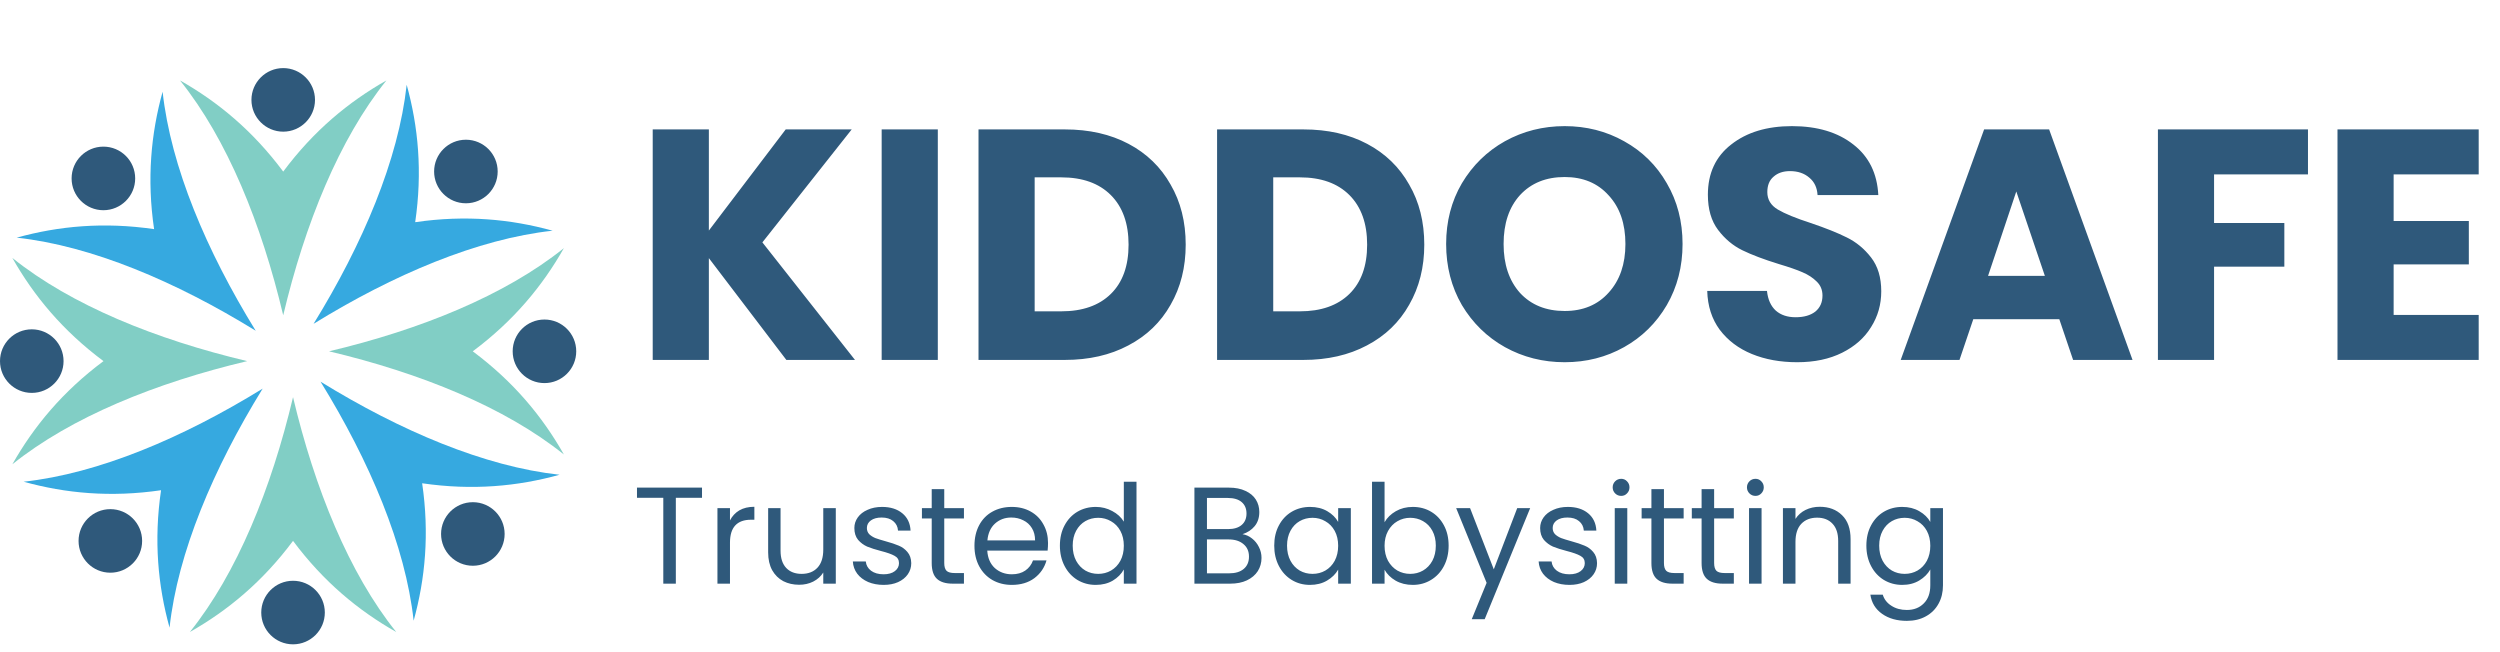<svg width="257" height="67" viewBox="0 0 257 67" fill="none" xmlns="http://www.w3.org/2000/svg">
<path fill-rule="evenodd" clip-rule="evenodd" d="M29.115 13.535C30.915 13.535 32.382 12.068 32.382 10.268C32.382 8.468 30.915 7 29.115 7C27.316 7 25.848 8.468 25.848 10.268C25.848 12.068 27.316 13.535 29.115 13.535Z" fill="#2F597B"/>
<path fill-rule="evenodd" clip-rule="evenodd" d="M29.115 32.412C26.884 23.018 23.366 14.322 18.508 8.27C22.398 10.472 25.992 13.444 29.115 17.639C32.238 13.444 35.832 10.472 39.722 8.27C34.864 14.322 31.346 23.018 29.115 32.412Z" fill="#81CEC5"/>
<path d="M10.629 21.61C12.434 21.61 13.897 20.146 13.897 18.342C13.897 16.537 12.434 15.074 10.629 15.074C8.824 15.074 7.361 16.537 7.361 18.342C7.361 20.146 8.824 21.61 10.629 21.61Z" fill="#2F597B"/>
<path fill-rule="evenodd" clip-rule="evenodd" d="M26.287 34.002C18.066 28.936 9.43 25.275 1.715 24.43C6.023 23.238 10.666 22.797 15.841 23.556C15.082 18.38 15.523 13.737 16.716 9.43C17.561 17.144 21.221 25.78 26.287 34.002Z" fill="#36A9E0"/>
<path d="M3.267 40.39C5.072 40.39 6.534 38.927 6.534 37.123C6.534 35.318 5.072 33.855 3.267 33.855C1.463 33.855 0 35.318 0 37.123C0 38.927 1.463 40.39 3.267 40.39Z" fill="#2F597B"/>
<path fill-rule="evenodd" clip-rule="evenodd" d="M25.412 37.123C16.017 39.353 7.322 42.871 1.27 47.729C3.472 43.84 6.444 40.246 10.639 37.123C6.444 33.999 3.472 30.405 1.27 26.516C7.322 31.373 16.017 34.892 25.412 37.123Z" fill="#81CEC5"/>
<path d="M11.343 58.874C13.148 58.874 14.611 57.411 14.611 55.607C14.611 53.803 13.148 52.34 11.343 52.34C9.539 52.34 8.076 53.803 8.076 55.607C8.076 57.411 9.539 58.874 11.343 58.874Z" fill="#2F597B"/>
<path fill-rule="evenodd" clip-rule="evenodd" d="M27.002 39.949C21.936 48.17 18.275 56.805 17.43 64.521C16.238 60.214 15.797 55.57 16.556 50.395C11.381 51.153 6.737 50.714 2.43 49.521C10.145 48.676 18.781 45.015 27.002 39.949Z" fill="#36A9E0"/>
<path d="M30.125 66.237C31.929 66.237 33.392 64.775 33.392 62.97C33.392 61.166 31.929 59.703 30.125 59.703C28.32 59.703 26.857 61.166 26.857 62.97C26.857 64.775 28.32 66.237 30.125 66.237Z" fill="#2F597B"/>
<path fill-rule="evenodd" clip-rule="evenodd" d="M30.124 40.828C32.356 50.223 35.873 58.918 40.732 64.97C36.842 62.768 33.248 59.796 30.124 55.601C27.001 59.796 23.407 62.768 19.518 64.97C24.375 58.918 27.894 50.223 30.124 40.828Z" fill="#81CEC5"/>
<path d="M48.609 58.159C50.413 58.159 51.876 56.697 51.876 54.892C51.876 53.088 50.413 51.625 48.609 51.625C46.804 51.625 45.342 53.088 45.342 54.892C45.342 56.697 46.804 58.159 48.609 58.159Z" fill="#2F597B"/>
<path fill-rule="evenodd" clip-rule="evenodd" d="M32.951 39.234C41.172 44.3 49.807 47.961 57.523 48.805C53.215 49.998 48.572 50.438 43.397 49.68C44.155 54.855 43.715 59.498 42.523 63.806C41.677 56.091 38.017 47.455 32.951 39.234Z" fill="#36A9E0"/>
<path d="M55.97 39.382C57.775 39.382 59.237 37.919 59.237 36.115C59.237 34.31 57.775 32.848 55.97 32.848C54.166 32.848 52.703 34.31 52.703 36.115C52.703 37.919 54.166 39.382 55.97 39.382Z" fill="#2F597B"/>
<path fill-rule="evenodd" clip-rule="evenodd" d="M33.826 36.115C43.221 33.884 51.916 30.366 57.968 25.508C55.766 29.398 52.794 32.992 48.599 36.115C52.794 39.238 55.766 42.832 57.968 46.722C51.916 41.864 43.221 38.346 33.826 36.115Z" fill="#81CEC5"/>
<path d="M47.894 20.898C49.699 20.898 51.161 19.435 51.161 17.63C51.161 15.826 49.699 14.363 47.894 14.363C46.09 14.363 44.627 15.826 44.627 17.63C44.627 19.435 46.09 20.898 47.894 20.898Z" fill="#2F597B"/>
<path fill-rule="evenodd" clip-rule="evenodd" d="M32.236 33.287C37.302 25.066 40.963 16.43 41.807 8.715C43 13.023 43.44 17.666 42.682 22.84C47.857 22.082 52.5 22.523 56.808 23.716C49.093 24.56 40.457 28.221 32.236 33.287Z" fill="#36A9E0"/>
<path d="M80.837 37L72.871 26.536V37H67.099V13.304H72.871V23.7L80.77 13.304H87.555L78.373 24.916L87.892 37H80.837ZM96.407 13.304V37H90.635V13.304H96.407ZM109.468 13.304C111.966 13.304 114.149 13.799 116.017 14.789C117.885 15.779 119.325 17.174 120.338 18.974C121.373 20.752 121.89 22.811 121.89 25.152C121.89 27.47 121.373 29.529 120.338 31.329C119.325 33.129 117.873 34.525 115.983 35.515C114.115 36.505 111.944 37 109.468 37H100.591V13.304H109.468ZM109.097 32.004C111.28 32.004 112.979 31.408 114.194 30.215C115.409 29.022 116.017 27.335 116.017 25.152C116.017 22.969 115.409 21.27 114.194 20.055C112.979 18.84 111.28 18.232 109.097 18.232H106.363V32.004H109.097ZM133.994 13.304C136.492 13.304 138.675 13.799 140.542 14.789C142.41 15.779 143.851 17.174 144.863 18.974C145.898 20.752 146.416 22.811 146.416 25.152C146.416 27.47 145.898 29.529 144.863 31.329C143.851 33.129 142.399 34.525 140.509 35.515C138.641 36.505 136.469 37 133.994 37H125.116V13.304H133.994ZM133.623 32.004C135.805 32.004 137.504 31.408 138.72 30.215C139.935 29.022 140.542 27.335 140.542 25.152C140.542 22.969 139.935 21.27 138.72 20.055C137.504 18.84 135.805 18.232 133.623 18.232H130.888V32.004H133.623ZM160.849 37.236C158.621 37.236 156.573 36.719 154.705 35.684C152.86 34.648 151.386 33.208 150.283 31.363C149.203 29.495 148.663 27.402 148.663 25.084C148.663 22.766 149.203 20.685 150.283 18.84C151.386 16.994 152.86 15.554 154.705 14.519C156.573 13.484 158.621 12.966 160.849 12.966C163.076 12.966 165.113 13.484 166.958 14.519C168.826 15.554 170.289 16.994 171.347 18.84C172.427 20.685 172.967 22.766 172.967 25.084C172.967 27.402 172.427 29.495 171.347 31.363C170.266 33.208 168.804 34.648 166.958 35.684C165.113 36.719 163.076 37.236 160.849 37.236ZM160.849 31.97C162.739 31.97 164.247 31.34 165.372 30.08C166.519 28.82 167.093 27.155 167.093 25.084C167.093 22.991 166.519 21.326 165.372 20.088C164.247 18.828 162.739 18.198 160.849 18.198C158.936 18.198 157.405 18.817 156.258 20.055C155.133 21.292 154.57 22.969 154.57 25.084C154.57 27.177 155.133 28.854 156.258 30.114C157.405 31.352 158.936 31.97 160.849 31.97ZM184.752 37.236C183.019 37.236 181.466 36.955 180.094 36.392C178.721 35.83 177.618 34.997 176.786 33.895C175.976 32.792 175.548 31.464 175.503 29.911H181.646C181.737 30.789 182.04 31.464 182.558 31.937C183.075 32.387 183.751 32.612 184.583 32.612C185.438 32.612 186.113 32.42 186.609 32.038C187.104 31.633 187.351 31.081 187.351 30.384C187.351 29.799 187.149 29.315 186.744 28.932C186.361 28.55 185.877 28.235 185.292 27.987C184.73 27.74 183.919 27.458 182.862 27.143C181.331 26.671 180.082 26.198 179.115 25.726C178.147 25.253 177.315 24.555 176.617 23.633C175.919 22.71 175.57 21.506 175.57 20.021C175.57 17.816 176.369 16.094 177.967 14.856C179.565 13.596 181.646 12.966 184.212 12.966C186.822 12.966 188.926 13.596 190.524 14.856C192.122 16.094 192.977 17.827 193.09 20.055H186.845C186.8 19.29 186.519 18.693 186.001 18.266C185.483 17.816 184.82 17.59 184.009 17.59C183.312 17.59 182.749 17.782 182.322 18.164C181.894 18.524 181.68 19.053 181.68 19.751C181.68 20.516 182.04 21.112 182.76 21.54C183.481 21.968 184.606 22.429 186.136 22.924C187.666 23.442 188.904 23.937 189.849 24.409C190.817 24.882 191.649 25.568 192.347 26.468C193.045 27.368 193.393 28.527 193.393 29.945C193.393 31.295 193.045 32.522 192.347 33.624C191.672 34.727 190.682 35.605 189.377 36.257C188.071 36.91 186.53 37.236 184.752 37.236ZM211.697 32.814H202.853L201.435 37H195.393L203.967 13.304H210.65L219.224 37H213.115L211.697 32.814ZM210.212 28.359L207.275 19.683L204.372 28.359H210.212ZM237.26 13.304V17.928H227.606V22.924H234.83V27.413H227.606V37H221.834V13.304H237.26ZM246.066 17.928V22.721H253.796V27.177H246.066V32.376H254.809V37H240.294V13.304H254.809V17.928H246.066Z" fill="#2F597B"/>
<path d="M72.167 50.128V51.176H69.476V60H68.187V51.176H65.482V50.128H72.167ZM75.042 53.499C75.269 53.055 75.59 52.711 76.005 52.465C76.43 52.219 76.945 52.097 77.549 52.097V53.428H77.209C75.764 53.428 75.042 54.212 75.042 55.779V60H73.753V52.238H75.042V53.499ZM85.92 52.238V60H84.632V58.853C84.386 59.249 84.041 59.561 83.598 59.788C83.163 60.005 82.682 60.113 82.153 60.113C81.549 60.113 81.006 59.991 80.524 59.745C80.043 59.49 79.66 59.112 79.377 58.612C79.103 58.111 78.966 57.502 78.966 56.785V52.238H80.241V56.615C80.241 57.38 80.434 57.97 80.822 58.385C81.209 58.791 81.737 58.994 82.408 58.994C83.097 58.994 83.64 58.782 84.037 58.357C84.433 57.932 84.632 57.314 84.632 56.502V52.238H85.92ZM90.844 60.127C90.249 60.127 89.716 60.028 89.244 59.83C88.772 59.622 88.399 59.339 88.125 58.98C87.851 58.612 87.7 58.192 87.672 57.72H89.003C89.041 58.107 89.22 58.423 89.541 58.669C89.872 58.914 90.301 59.037 90.83 59.037C91.321 59.037 91.708 58.928 91.992 58.711C92.275 58.494 92.416 58.22 92.416 57.89C92.416 57.55 92.265 57.3 91.963 57.139C91.661 56.969 91.194 56.804 90.561 56.643C89.985 56.492 89.513 56.341 89.145 56.19C88.786 56.029 88.474 55.798 88.21 55.496C87.955 55.184 87.828 54.778 87.828 54.278C87.828 53.881 87.945 53.518 88.182 53.187C88.418 52.857 88.753 52.597 89.187 52.408C89.621 52.21 90.117 52.111 90.674 52.111C91.534 52.111 92.228 52.328 92.756 52.763C93.285 53.197 93.568 53.792 93.606 54.547H92.317C92.289 54.141 92.124 53.815 91.822 53.57C91.529 53.324 91.132 53.202 90.632 53.202C90.169 53.202 89.801 53.301 89.527 53.499C89.253 53.697 89.116 53.957 89.116 54.278C89.116 54.533 89.197 54.745 89.357 54.915C89.527 55.076 89.735 55.208 89.98 55.312C90.235 55.406 90.585 55.515 91.028 55.638C91.585 55.789 92.039 55.94 92.388 56.091C92.737 56.233 93.035 56.45 93.28 56.742C93.535 57.035 93.668 57.417 93.677 57.89C93.677 58.315 93.559 58.697 93.323 59.037C93.087 59.377 92.752 59.646 92.317 59.844C91.892 60.033 91.401 60.127 90.844 60.127ZM97.069 53.301V57.876C97.069 58.253 97.149 58.522 97.309 58.683C97.47 58.834 97.748 58.909 98.145 58.909H99.094V60H97.933C97.215 60 96.677 59.835 96.318 59.504C95.959 59.174 95.78 58.631 95.78 57.876V53.301H94.774V52.238H95.78V50.284H97.069V52.238H99.094V53.301H97.069ZM107.737 55.822C107.737 56.067 107.723 56.327 107.695 56.601H101.491C101.538 57.366 101.798 57.965 102.27 58.4C102.752 58.824 103.333 59.037 104.012 59.037C104.569 59.037 105.032 58.909 105.4 58.654C105.778 58.39 106.042 58.041 106.194 57.606H107.582C107.374 58.352 106.958 58.961 106.335 59.434C105.712 59.896 104.938 60.127 104.012 60.127C103.276 60.127 102.615 59.962 102.029 59.632C101.453 59.301 101 58.834 100.67 58.23C100.339 57.616 100.174 56.908 100.174 56.105C100.174 55.302 100.335 54.599 100.656 53.995C100.977 53.39 101.425 52.928 102.001 52.607C102.587 52.276 103.257 52.111 104.012 52.111C104.749 52.111 105.4 52.271 105.967 52.593C106.533 52.913 106.968 53.357 107.27 53.924C107.582 54.481 107.737 55.114 107.737 55.822ZM106.406 55.553C106.406 55.062 106.297 54.642 106.08 54.292C105.863 53.933 105.566 53.664 105.188 53.485C104.82 53.296 104.409 53.202 103.956 53.202C103.304 53.202 102.747 53.409 102.284 53.825C101.831 54.24 101.572 54.816 101.505 55.553H106.406ZM108.957 56.091C108.957 55.298 109.118 54.604 109.439 54.009C109.76 53.404 110.199 52.937 110.756 52.607C111.322 52.276 111.955 52.111 112.654 52.111C113.258 52.111 113.82 52.253 114.339 52.536C114.859 52.81 115.255 53.173 115.529 53.626V49.519H116.832V60H115.529V58.541C115.274 59.004 114.896 59.386 114.396 59.688C113.895 59.981 113.31 60.127 112.64 60.127C111.95 60.127 111.322 59.958 110.756 59.618C110.199 59.278 109.76 58.801 109.439 58.187C109.118 57.573 108.957 56.875 108.957 56.091ZM115.529 56.105C115.529 55.52 115.411 55.01 115.175 54.575C114.939 54.141 114.618 53.811 114.212 53.584C113.815 53.348 113.376 53.23 112.895 53.23C112.413 53.23 111.974 53.343 111.577 53.57C111.181 53.796 110.864 54.127 110.628 54.561C110.392 54.996 110.274 55.505 110.274 56.091C110.274 56.686 110.392 57.205 110.628 57.649C110.864 58.083 111.181 58.418 111.577 58.654C111.974 58.881 112.413 58.994 112.895 58.994C113.376 58.994 113.815 58.881 114.212 58.654C114.618 58.418 114.939 58.083 115.175 57.649C115.411 57.205 115.529 56.691 115.529 56.105ZM127.729 54.915C128.088 54.972 128.414 55.118 128.706 55.354C129.009 55.59 129.245 55.883 129.415 56.233C129.594 56.582 129.684 56.955 129.684 57.351C129.684 57.852 129.556 58.305 129.301 58.711C129.046 59.108 128.673 59.424 128.182 59.66C127.701 59.887 127.13 60 126.469 60H122.786V50.128H126.327C126.997 50.128 127.569 50.241 128.041 50.468C128.513 50.685 128.867 50.983 129.103 51.36C129.339 51.738 129.457 52.163 129.457 52.635C129.457 53.22 129.297 53.707 128.976 54.094C128.664 54.471 128.248 54.745 127.729 54.915ZM124.075 54.391H126.242C126.846 54.391 127.314 54.25 127.644 53.966C127.975 53.683 128.14 53.291 128.14 52.791C128.14 52.29 127.975 51.898 127.644 51.615C127.314 51.332 126.837 51.19 126.214 51.19H124.075V54.391ZM126.355 58.938C126.997 58.938 127.498 58.787 127.857 58.484C128.215 58.182 128.395 57.762 128.395 57.224C128.395 56.676 128.206 56.247 127.828 55.935C127.451 55.614 126.945 55.453 126.313 55.453H124.075V58.938H126.355ZM130.991 56.091C130.991 55.298 131.151 54.604 131.472 54.009C131.793 53.404 132.232 52.937 132.79 52.607C133.356 52.276 133.984 52.111 134.673 52.111C135.353 52.111 135.943 52.257 136.444 52.55C136.944 52.843 137.317 53.211 137.563 53.655V52.238H138.866V60H137.563V58.555C137.308 59.009 136.925 59.386 136.415 59.688C135.915 59.981 135.329 60.127 134.659 60.127C133.97 60.127 133.347 59.958 132.79 59.618C132.232 59.278 131.793 58.801 131.472 58.187C131.151 57.573 130.991 56.875 130.991 56.091ZM137.563 56.105C137.563 55.52 137.445 55.01 137.209 54.575C136.972 54.141 136.651 53.811 136.245 53.584C135.849 53.348 135.41 53.23 134.928 53.23C134.447 53.23 134.008 53.343 133.611 53.57C133.214 53.796 132.898 54.127 132.662 54.561C132.426 54.996 132.308 55.505 132.308 56.091C132.308 56.686 132.426 57.205 132.662 57.649C132.898 58.083 133.214 58.418 133.611 58.654C134.008 58.881 134.447 58.994 134.928 58.994C135.41 58.994 135.849 58.881 136.245 58.654C136.651 58.418 136.972 58.083 137.209 57.649C137.445 57.205 137.563 56.691 137.563 56.105ZM142.333 53.683C142.597 53.22 142.984 52.843 143.494 52.55C144.004 52.257 144.585 52.111 145.236 52.111C145.935 52.111 146.563 52.276 147.12 52.607C147.677 52.937 148.116 53.404 148.437 54.009C148.758 54.604 148.919 55.298 148.919 56.091C148.919 56.875 148.758 57.573 148.437 58.187C148.116 58.801 147.672 59.278 147.106 59.618C146.549 59.958 145.925 60.127 145.236 60.127C144.566 60.127 143.976 59.981 143.466 59.688C142.965 59.396 142.588 59.023 142.333 58.569V60H141.044V49.519H142.333V53.683ZM147.601 56.091C147.601 55.505 147.483 54.996 147.247 54.561C147.011 54.127 146.69 53.796 146.284 53.57C145.888 53.343 145.449 53.23 144.967 53.23C144.495 53.23 144.056 53.348 143.65 53.584C143.253 53.811 142.932 54.146 142.687 54.59C142.451 55.024 142.333 55.529 142.333 56.105C142.333 56.691 142.451 57.205 142.687 57.649C142.932 58.083 143.253 58.418 143.65 58.654C144.056 58.881 144.495 58.994 144.967 58.994C145.449 58.994 145.888 58.881 146.284 58.654C146.69 58.418 147.011 58.083 147.247 57.649C147.483 57.205 147.601 56.686 147.601 56.091ZM157.3 52.238L152.626 63.654H151.295L152.825 59.915L149.695 52.238H151.125L153.561 58.527L155.969 52.238H157.3ZM161.344 60.127C160.749 60.127 160.215 60.028 159.743 59.83C159.271 59.622 158.898 59.339 158.624 58.98C158.35 58.612 158.199 58.192 158.171 57.72H159.502C159.54 58.107 159.72 58.423 160.041 58.669C160.371 58.914 160.801 59.037 161.33 59.037C161.821 59.037 162.208 58.928 162.491 58.711C162.774 58.494 162.916 58.22 162.916 57.89C162.916 57.55 162.765 57.3 162.463 57.139C162.16 56.969 161.693 56.804 161.06 56.643C160.484 56.492 160.012 56.341 159.644 56.19C159.285 56.029 158.974 55.798 158.709 55.496C158.454 55.184 158.327 54.778 158.327 54.278C158.327 53.881 158.445 53.518 158.681 53.187C158.917 52.857 159.252 52.597 159.687 52.408C160.121 52.21 160.617 52.111 161.174 52.111C162.033 52.111 162.727 52.328 163.256 52.763C163.785 53.197 164.068 53.792 164.106 54.547H162.817C162.788 54.141 162.623 53.815 162.321 53.57C162.028 53.324 161.632 53.202 161.131 53.202C160.669 53.202 160.3 53.301 160.026 53.499C159.753 53.697 159.616 53.957 159.616 54.278C159.616 54.533 159.696 54.745 159.856 54.915C160.026 55.076 160.234 55.208 160.48 55.312C160.735 55.406 161.084 55.515 161.528 55.638C162.085 55.789 162.538 55.94 162.887 56.091C163.237 56.233 163.534 56.45 163.78 56.742C164.035 57.035 164.167 57.417 164.176 57.89C164.176 58.315 164.058 58.697 163.822 59.037C163.586 59.377 163.251 59.646 162.817 59.844C162.392 60.033 161.901 60.127 161.344 60.127ZM166.662 50.978C166.416 50.978 166.208 50.893 166.038 50.723C165.868 50.553 165.783 50.345 165.783 50.1C165.783 49.854 165.868 49.647 166.038 49.477C166.208 49.307 166.416 49.222 166.662 49.222C166.898 49.222 167.096 49.307 167.256 49.477C167.426 49.647 167.511 49.854 167.511 50.1C167.511 50.345 167.426 50.553 167.256 50.723C167.096 50.893 166.898 50.978 166.662 50.978ZM167.285 52.238V60H165.996V52.238H167.285ZM171.054 53.301V57.876C171.054 58.253 171.134 58.522 171.294 58.683C171.455 58.834 171.733 58.909 172.13 58.909H173.079V60H171.917C171.2 60 170.662 59.835 170.303 59.504C169.944 59.174 169.765 58.631 169.765 57.876V53.301H168.759V52.238H169.765V50.284H171.054V52.238H173.079V53.301H171.054ZM176.213 53.301V57.876C176.213 58.253 176.293 58.522 176.453 58.683C176.614 58.834 176.893 58.909 177.289 58.909H178.238V60H177.077C176.359 60 175.821 59.835 175.462 59.504C175.103 59.174 174.924 58.631 174.924 57.876V53.301H173.918V52.238H174.924V50.284H176.213V52.238H178.238V53.301H176.213ZM180.465 50.978C180.22 50.978 180.012 50.893 179.842 50.723C179.672 50.553 179.587 50.345 179.587 50.1C179.587 49.854 179.672 49.647 179.842 49.477C180.012 49.307 180.22 49.222 180.465 49.222C180.701 49.222 180.9 49.307 181.06 49.477C181.23 49.647 181.315 49.854 181.315 50.1C181.315 50.345 181.23 50.553 181.06 50.723C180.9 50.893 180.701 50.978 180.465 50.978ZM181.089 52.238V60H179.8V52.238H181.089ZM187.067 52.097C188.011 52.097 188.776 52.385 189.361 52.961C189.947 53.527 190.24 54.349 190.24 55.425V60H188.965V55.609C188.965 54.835 188.771 54.245 188.384 53.839C187.997 53.423 187.468 53.216 186.798 53.216C186.118 53.216 185.575 53.428 185.169 53.853C184.772 54.278 184.574 54.896 184.574 55.709V60H183.285V52.238H184.574V53.343C184.829 52.947 185.174 52.64 185.608 52.422C186.052 52.205 186.538 52.097 187.067 52.097ZM195.546 52.111C196.216 52.111 196.802 52.257 197.302 52.55C197.812 52.843 198.19 53.211 198.435 53.655V52.238H199.738V60.17C199.738 60.878 199.587 61.506 199.285 62.054C198.983 62.611 198.549 63.045 197.982 63.357C197.425 63.668 196.773 63.824 196.027 63.824C195.008 63.824 194.158 63.583 193.478 63.102C192.798 62.62 192.397 61.964 192.274 61.133H193.549C193.69 61.605 193.983 61.983 194.427 62.266C194.871 62.559 195.404 62.705 196.027 62.705C196.736 62.705 197.312 62.483 197.755 62.039C198.209 61.596 198.435 60.973 198.435 60.17V58.541C198.18 58.994 197.803 59.372 197.302 59.674C196.802 59.976 196.216 60.127 195.546 60.127C194.857 60.127 194.229 59.958 193.662 59.618C193.105 59.278 192.666 58.801 192.345 58.187C192.024 57.573 191.863 56.875 191.863 56.091C191.863 55.298 192.024 54.604 192.345 54.009C192.666 53.404 193.105 52.937 193.662 52.607C194.229 52.276 194.857 52.111 195.546 52.111ZM198.435 56.105C198.435 55.52 198.317 55.01 198.081 54.575C197.845 54.141 197.524 53.811 197.118 53.584C196.721 53.348 196.282 53.23 195.801 53.23C195.319 53.23 194.88 53.343 194.484 53.57C194.087 53.796 193.771 54.127 193.535 54.561C193.299 54.996 193.181 55.505 193.181 56.091C193.181 56.686 193.299 57.205 193.535 57.649C193.771 58.083 194.087 58.418 194.484 58.654C194.88 58.881 195.319 58.994 195.801 58.994C196.282 58.994 196.721 58.881 197.118 58.654C197.524 58.418 197.845 58.083 198.081 57.649C198.317 57.205 198.435 56.691 198.435 56.105Z" fill="#2F597B"/>
</svg>

